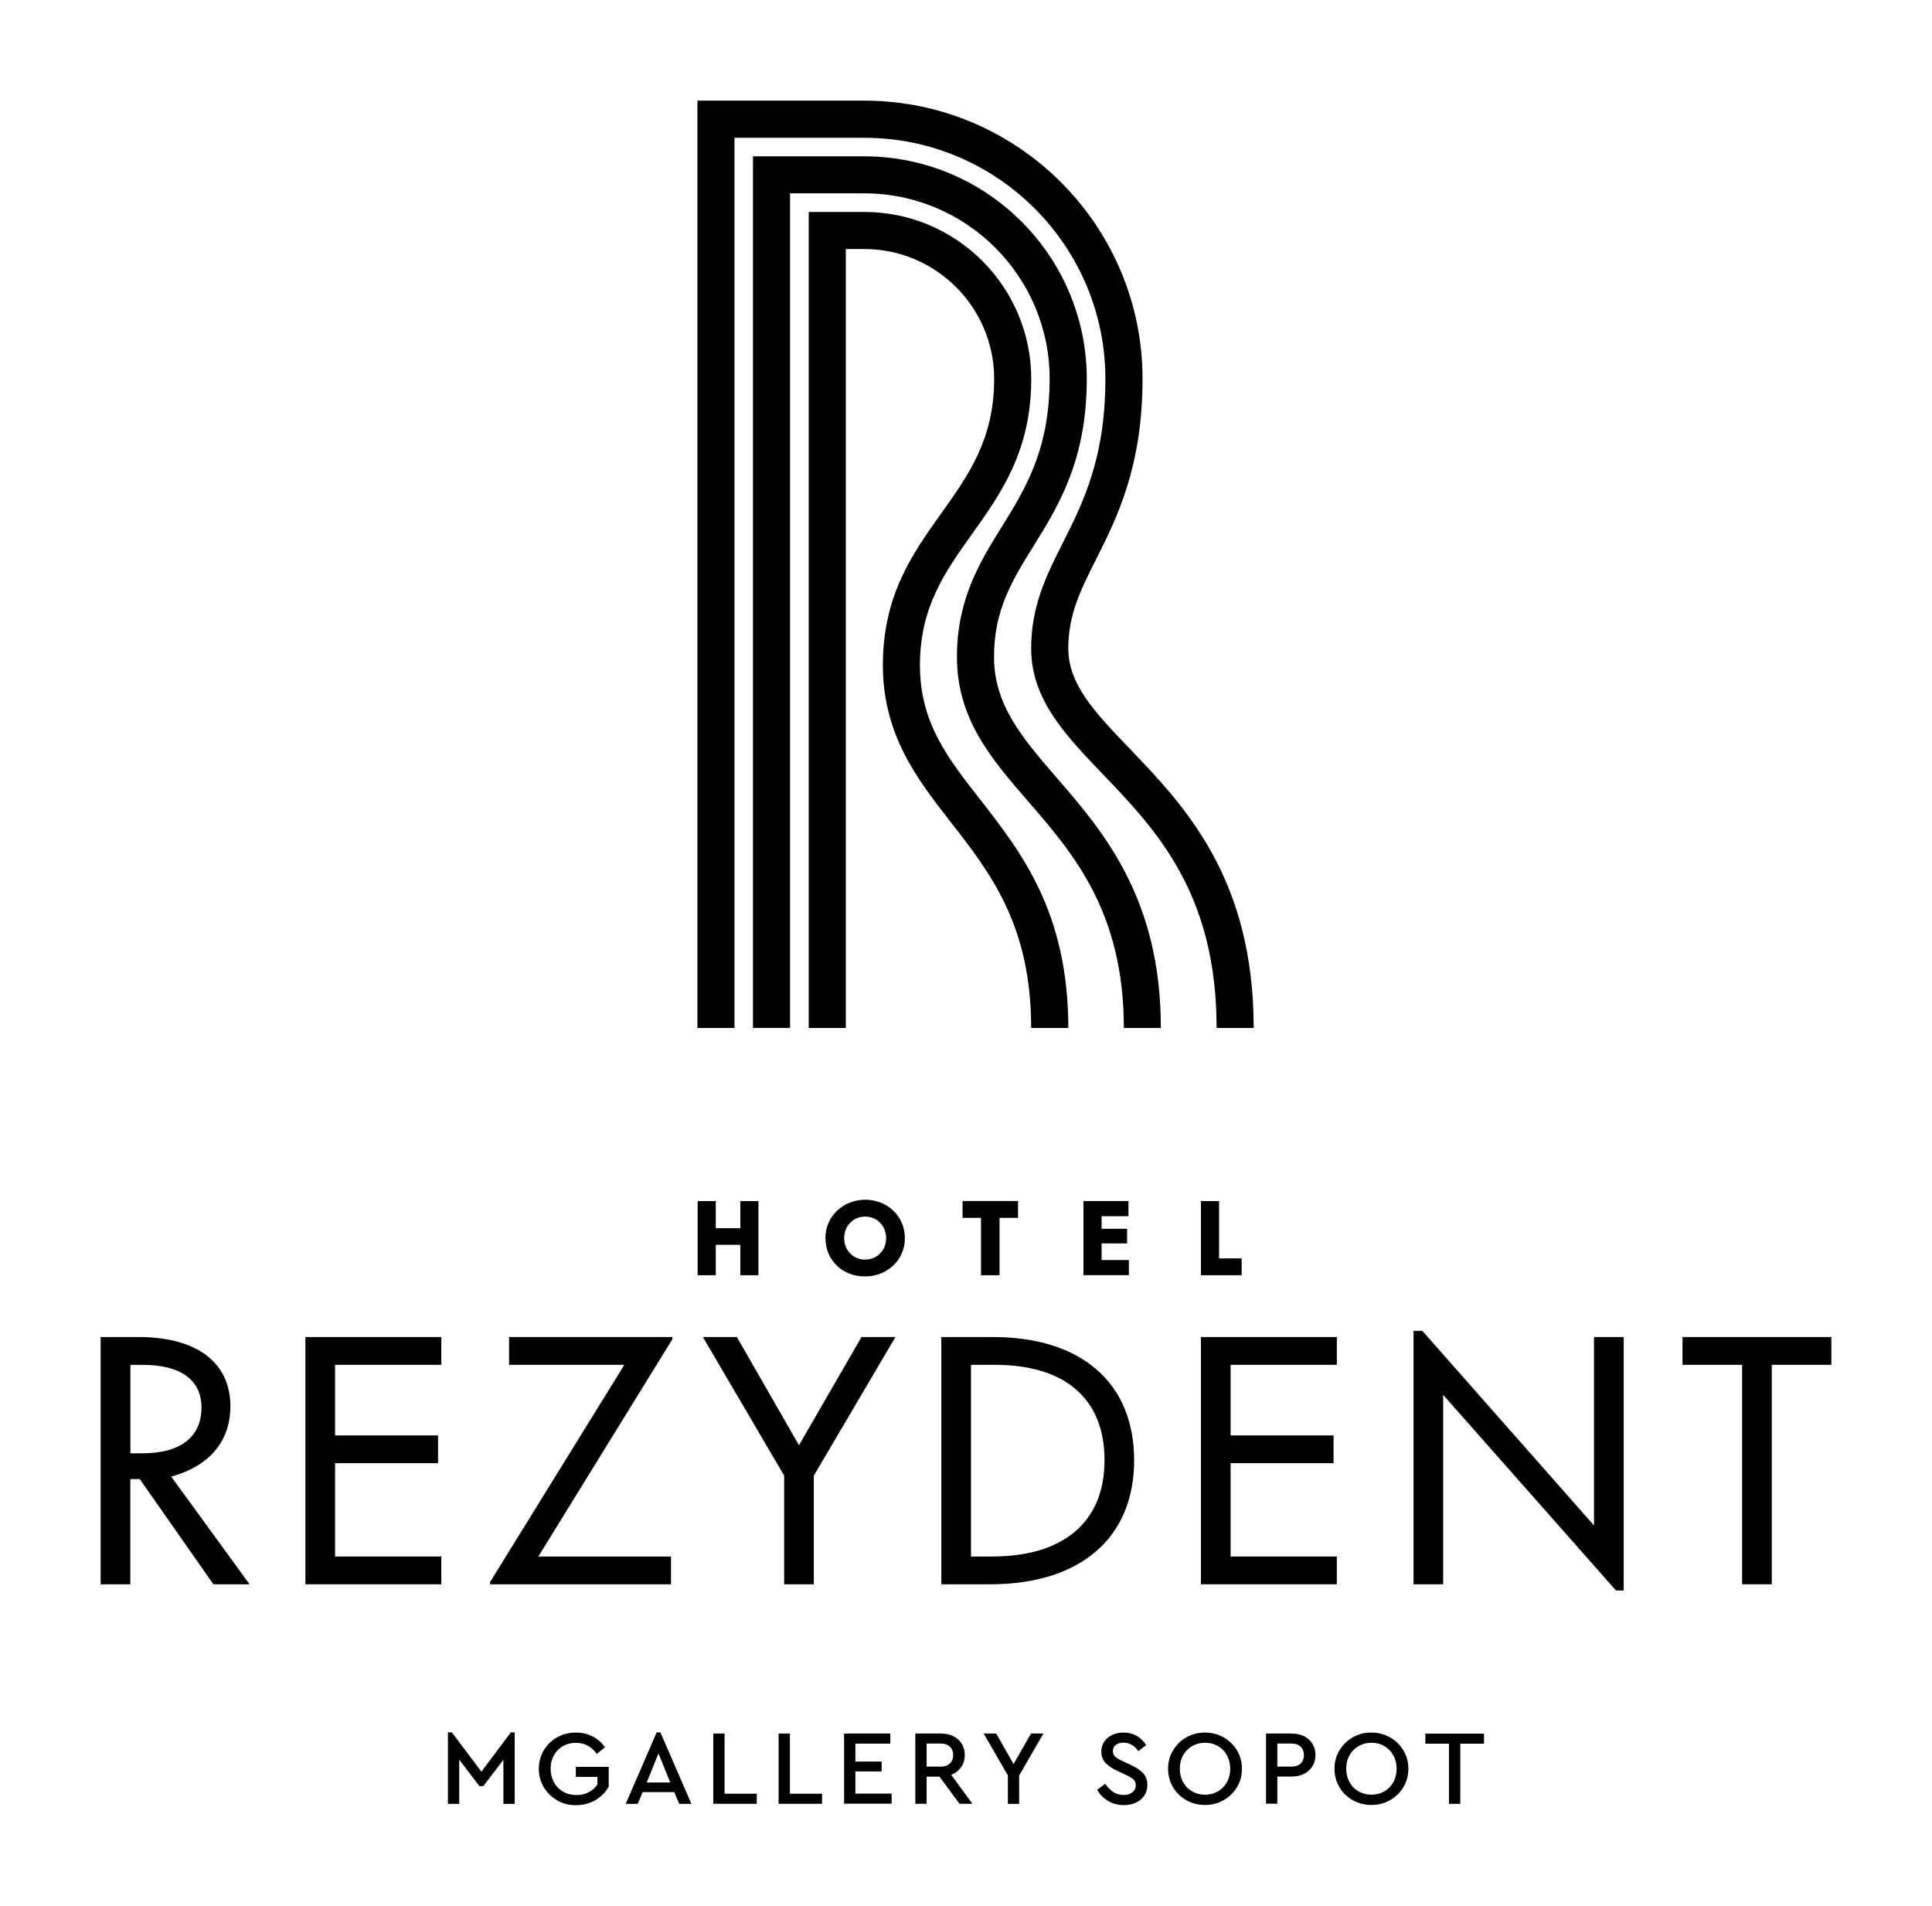 <?xml version="1.0" encoding="UTF-8"?>
<svg id="artwork" xmlns="http://www.w3.org/2000/svg" viewBox="0 0 272.03 268.29">
  <defs>
    <style>
      .cls-1 {
        stroke-width: 0px;
      }
    </style>
  </defs>
  <g>
    <path class="cls-1" d="m63.08,243.89h.55l4.15,5.53,4.15-5.53h.54v10.06h-1.59v-6.21l-2.83,3.72h-.54l-2.85-3.73v6.22h-1.59v-10.06Z"/>
    <path class="cls-1" d="m78.44,253.44c-.79-.45-1.42-1.06-1.88-1.84-.46-.78-.69-1.64-.69-2.59s.23-1.81.69-2.59c.46-.78,1.09-1.39,1.89-1.84.8-.45,1.68-.67,2.64-.67.86,0,1.64.18,2.34.54.7.36,1.28.87,1.75,1.53l-1.15.94c-.74-1.04-1.72-1.56-2.95-1.56-.69,0-1.3.16-1.84.47-.54.31-.96.75-1.26,1.3-.3.55-.45,1.18-.45,1.87s.15,1.33.46,1.9c.31.57.74,1.01,1.29,1.33.55.32,1.18.48,1.89.48.65,0,1.23-.13,1.73-.4.5-.26.91-.63,1.22-1.1v-1.06h-3.04v-1.41h4.63v2.79c-.44.79-1.07,1.42-1.89,1.9-.82.48-1.73.71-2.73.71s-1.85-.23-2.65-.67Z"/>
    <path class="cls-1" d="m92.45,243.89h.54l4.36,10.06h-1.71l-.7-1.65h-4.45l-.7,1.65h-1.69l4.36-10.06Zm1.92,7.05l-1.65-4.09-1.66,4.09h3.31Z"/>
    <path class="cls-1" d="m100.43,244.05h1.59v8.47h4.53v1.42h-6.12v-9.89Z"/>
    <path class="cls-1" d="m109.63,244.05h1.59v8.47h4.53v1.42h-6.12v-9.89Z"/>
    <path class="cls-1" d="m118.85,244.05h6.51v1.42h-4.92v2.53h3.7v1.38h-3.7v3.13h5.1v1.42h-6.69v-9.89Z"/>
    <path class="cls-1" d="m128.88,244.05h3.61c.66,0,1.24.13,1.75.38.51.25.9.61,1.18,1.07.28.46.42.98.42,1.57,0,.65-.17,1.22-.51,1.71-.34.49-.8.85-1.39,1.08l2.97,4.08h-1.81l-2.82-3.82h-1.81v3.82h-1.59v-9.89Zm3.58,4.66c.55,0,.98-.15,1.29-.45.31-.3.46-.69.46-1.17s-.15-.88-.46-1.18c-.31-.3-.74-.45-1.29-.45h-1.99v3.25h1.99Z"/>
    <path class="cls-1" d="m141.92,249.96l-3.42-5.91h1.77l2.44,4.3,2.46-4.3h1.75l-3.42,5.91v3.99h-1.59v-3.99Z"/>
    <path class="cls-1" d="m156.03,253.54c-.65-.38-1.17-.9-1.54-1.57l1.12-.85c.33.48.7.86,1.12,1.15.42.28.91.43,1.48.43.51,0,.92-.12,1.24-.38.31-.25.47-.58.47-1,0-.35-.11-.62-.34-.82s-.6-.42-1.12-.66l-1.09-.51c-.72-.33-1.28-.7-1.69-1.12s-.61-.96-.61-1.62c0-.53.14-1,.42-1.41.28-.41.66-.72,1.13-.94.47-.22,1-.33,1.57-.33.7,0,1.33.16,1.89.49.56.33.99.75,1.3,1.28l-1.11.85c-.26-.39-.57-.69-.92-.89-.35-.2-.74-.31-1.16-.31s-.77.1-1.06.31c-.29.21-.43.5-.43.89,0,.33.11.59.32.78.21.19.57.4,1.06.63l1.11.51c.8.37,1.39.77,1.78,1.2s.58.97.58,1.62c0,.57-.14,1.07-.43,1.51-.29.44-.68.77-1.18,1s-1.07.35-1.7.35c-.81,0-1.54-.19-2.19-.57Z"/>
    <path class="cls-1" d="m167.04,253.44c-.79-.45-1.42-1.06-1.88-1.84-.46-.78-.69-1.64-.69-2.59s.23-1.81.7-2.59,1.09-1.39,1.88-1.84c.79-.45,1.66-.67,2.61-.67s1.81.23,2.61.67c.8.45,1.43,1.06,1.9,1.84s.7,1.64.7,2.59-.23,1.81-.7,2.59c-.46.78-1.1,1.39-1.9,1.84-.8.45-1.67.67-2.61.67s-1.82-.23-2.62-.67Zm-.46-2.56c.3.56.73,1,1.27,1.31.54.31,1.15.47,1.83.47s1.27-.16,1.81-.47.96-.75,1.27-1.31.46-1.19.46-1.89-.16-1.3-.46-1.86-.73-1-1.27-1.31c-.54-.32-1.14-.47-1.81-.47s-1.29.16-1.83.47c-.54.31-.96.75-1.27,1.3-.31.55-.46,1.18-.46,1.87s.15,1.33.46,1.89Z"/>
    <path class="cls-1" d="m178.26,244.05h3.61c.66,0,1.25.13,1.75.38.51.25.9.61,1.18,1.07.28.46.42.98.42,1.57s-.14,1.11-.42,1.57c-.28.46-.67.82-1.18,1.08-.51.26-1.09.39-1.75.39h-2.02v3.82h-1.59v-9.89Zm3.58,4.66c.56,0,.99-.15,1.3-.44.3-.29.46-.69.46-1.18s-.15-.88-.46-1.18c-.31-.3-.74-.45-1.3-.45h-1.99v3.25h1.99Z"/>
    <path class="cls-1" d="m190.47,253.44c-.79-.45-1.42-1.06-1.88-1.84-.46-.78-.69-1.64-.69-2.59s.23-1.81.7-2.59,1.09-1.39,1.88-1.84c.79-.45,1.66-.67,2.61-.67s1.81.23,2.61.67c.8.45,1.43,1.06,1.9,1.84s.7,1.64.7,2.59-.23,1.81-.7,2.59c-.46.78-1.1,1.39-1.9,1.84-.8.45-1.67.67-2.61.67s-1.82-.23-2.62-.67Zm-.46-2.56c.3.56.73,1,1.27,1.31.54.31,1.15.47,1.83.47s1.27-.16,1.81-.47c.54-.31.96-.75,1.27-1.31.31-.56.46-1.19.46-1.89s-.15-1.3-.46-1.86c-.31-.56-.73-1-1.27-1.31-.54-.32-1.14-.47-1.81-.47s-1.29.16-1.83.47c-.54.31-.96.75-1.27,1.3s-.46,1.18-.46,1.87.15,1.33.46,1.89Z"/>
    <path class="cls-1" d="m204.02,245.48h-3.33v-1.42h8.26v1.42h-3.34v8.47h-1.59v-8.47Z"/>
  </g>
  <g>
    <g>
      <path class="cls-1" d="m163.46,144.72h-5.22c0-16.36-7.14-24.59-13.44-31.86-5.17-5.97-10.06-11.61-10.06-20.36,0-8.16,3.21-13.34,6.32-18.35,3.31-5.33,6.73-10.85,6.73-20.82,0-14.4-11.71-26.11-26.11-26.11h-10.44v117.49h-5.22V22.01h15.67c17.28,0,31.33,14.06,31.33,31.33,0,11.45-3.99,17.89-7.52,23.57-2.97,4.79-5.54,8.92-5.54,15.59s3.88,11.28,8.78,16.94c6.55,7.56,14.71,16.98,14.71,35.28Z"/>
      <path class="cls-1" d="m176.52,144.72h-5.22c0-19.02-8.55-27.94-16.1-35.81-5.14-5.36-10.01-10.44-10.01-17.61,0-6.03,2.18-10.37,4.5-14.96,2.79-5.54,5.95-11.82,5.95-23,0-18.71-15.23-33.94-33.94-33.94h-18.28v125.32h-5.22V14.17h23.5c21.59,0,39.17,17.57,39.17,39.16,0,12.41-3.61,19.58-6.51,25.35-2.2,4.37-3.94,7.82-3.94,12.62,0,5.08,3.77,9.01,8.55,14,7.82,8.15,17.55,18.3,17.55,39.43Z"/>
      <path class="cls-1" d="m150.41,144.72h-5.22c0-14.46-5.74-21.82-11.29-28.94-4.72-6.05-9.59-12.3-9.59-22.15s4.19-15.71,8.25-21.4c3.81-5.35,7.42-10.4,7.42-18.89,0-10.08-8.2-18.28-18.28-18.28h-2.61v109.66h-5.22V29.84h7.83c12.96,0,23.5,10.54,23.5,23.5,0,10.16-4.26,16.14-8.39,21.92-3.74,5.25-7.28,10.21-7.28,18.37s3.93,13.1,8.49,18.94c5.81,7.45,12.4,15.9,12.4,32.15Z"/>
    </g>
    <g>
      <g>
        <path class="cls-1" d="m98.23,179.53v-10.44h2.55v3.82h3.46v-3.82h2.55v10.44h-2.55v-4.28h-3.46v4.28h-2.55Z"/>
        <path class="cls-1" d="m116.22,174.29c0-3.09,2.54-5.39,5.61-5.39s5.58,2.28,5.58,5.41-2.54,5.39-5.62,5.39-5.56-2.18-5.56-5.42Zm8.55.03c0-1.72-1.26-3.05-2.96-3.05s-2.95,1.34-2.95,3.03c0,1.79,1.34,3.03,2.93,3.03,1.7,0,2.98-1.29,2.98-3.02Z"/>
        <path class="cls-1" d="m138.13,179.53v-8.08h-2.6v-2.37h7.81v2.37h-2.6v8.08h-2.61Z"/>
        <path class="cls-1" d="m152.55,179.53v-10.44h6.34v2.13h-3.78v1.77h3.59v2.06h-3.59v2.34h3.84v2.13h-6.39Z"/>
        <path class="cls-1" d="m169.09,179.53v-10.44h2.56v8.07h3.18v2.37h-5.74Z"/>
      </g>
      <path class="cls-1" d="m32.45,198.05c0-6.24-4.72-9.82-12.95-9.82h-5.33v34.81h4.18v-14.81h1.33l10.37,14.81h5.09l-11.03-15.16c5.37-1.48,8.32-4.97,8.32-9.84Zm-4.08.09c0,4.16-2.95,6.46-8.31,6.46h-1.7v-12.45h1.75c5.33,0,8.26,2.13,8.26,6Z"/>
      <polygon class="cls-1" points="43 223.04 62.14 223.04 62.14 219.13 47.18 219.13 47.18 205.99 61.68 205.99 61.68 202.08 47.18 202.08 47.18 192.14 62.14 192.14 62.14 188.23 43 188.23 43 223.04"/>
      <polygon class="cls-1" points="71.68 192.14 87.91 192.14 69 222.73 69 223.04 94.48 223.04 94.48 219.13 75.8 219.13 94.67 188.54 94.67 188.23 71.68 188.23 71.68 192.14"/>
      <polygon class="cls-1" points="126.08 188.23 121.3 188.23 112.5 203.46 103.75 188.23 98.97 188.23 110.41 207.74 110.41 223.04 114.59 223.04 114.59 207.74 126.08 188.23"/>
      <path class="cls-1" d="m139.78,188.23h-7.24v34.81h6.87c12.7,0,20.28-6.52,20.28-17.45s-7.44-17.36-19.91-17.36Zm-.09,30.9h-2.97v-26.99h3.29c10,0,15.51,4.78,15.51,13.45s-5.77,13.54-15.83,13.54Z"/>
      <polygon class="cls-1" points="169.09 223.04 188.23 223.04 188.23 219.13 173.27 219.13 173.27 205.99 187.77 205.99 187.77 202.08 173.27 202.08 173.27 192.14 188.23 192.14 188.23 188.23 169.09 188.23 169.09 223.04"/>
      <polygon class="cls-1" points="257.86 188.23 236.9 188.23 236.9 192.14 245.29 192.14 245.29 223.04 249.47 223.04 249.47 192.14 257.86 192.14 257.86 188.23"/>
      <polygon class="cls-1" points="224.45 188.23 224.44 188.23 224.44 214.76 200.27 187.36 199.03 187.36 199.03 223.04 199.03 223.04 203.19 223.04 203.19 223.04 203.2 223.04 203.2 196.37 227.53 223.91 228.62 223.91 228.62 188.23 224.45 188.23"/>
    </g>
  </g>
</svg>